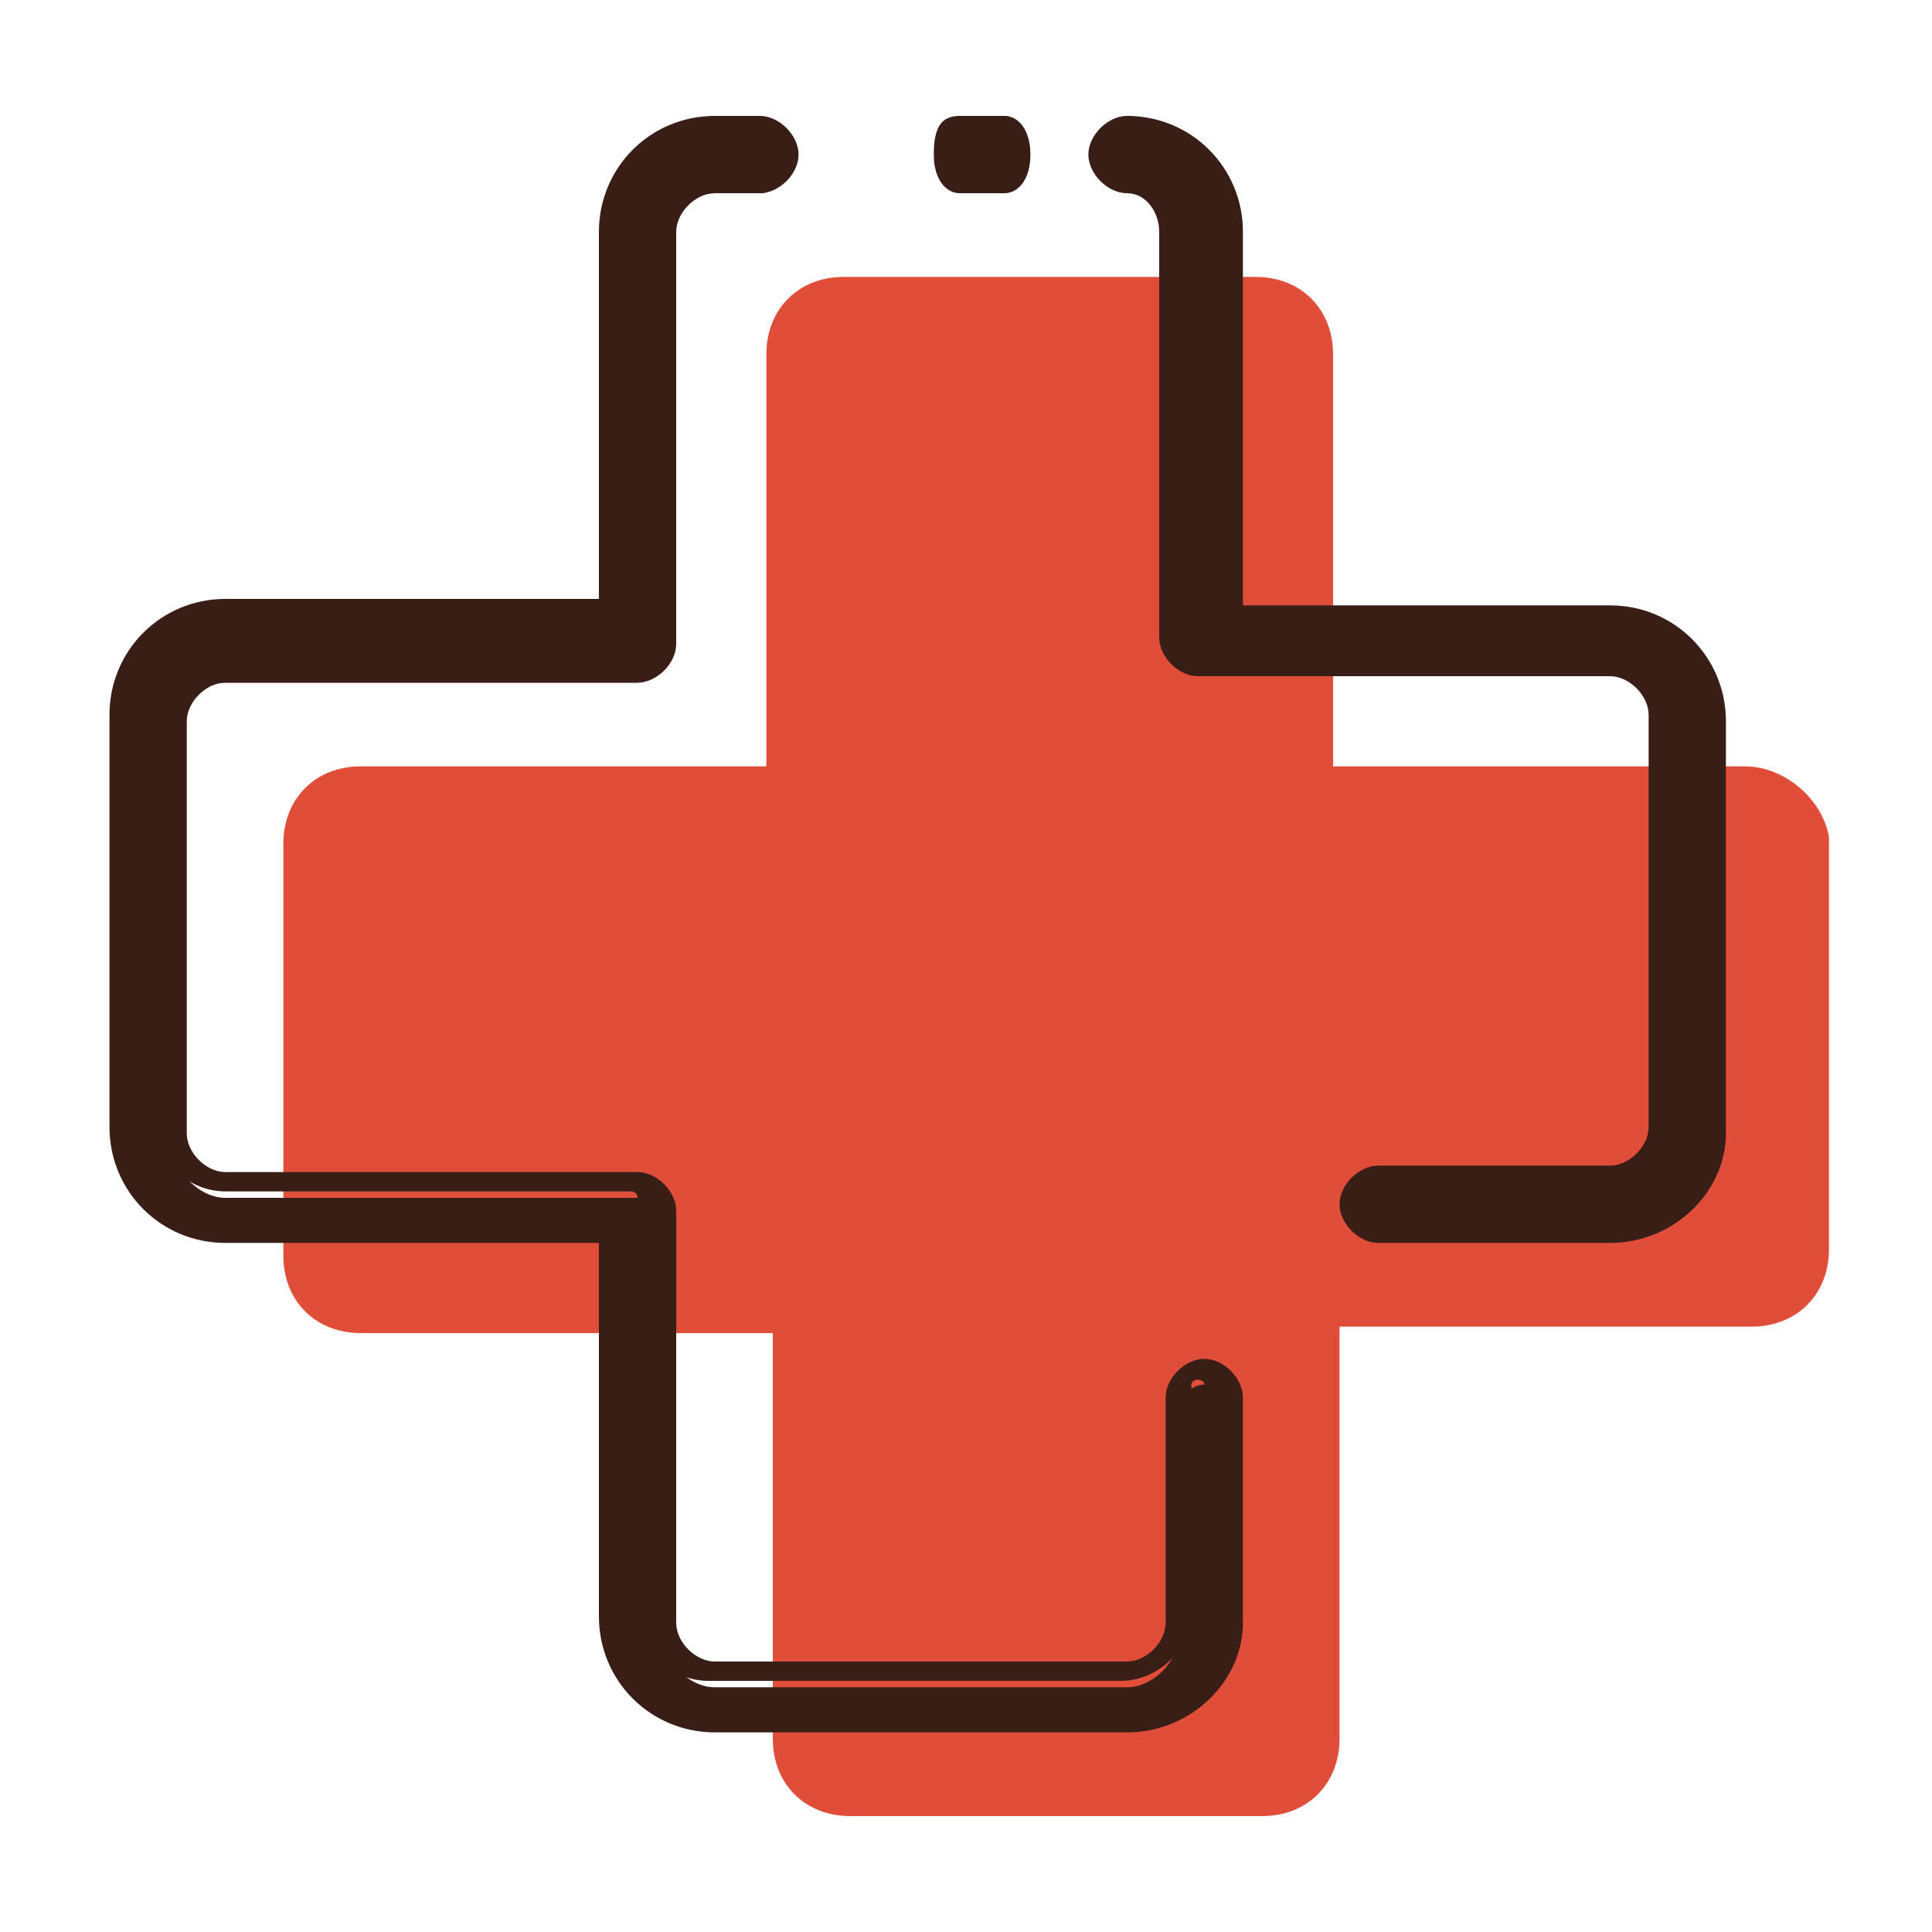 <?xml version="1.0" encoding="utf-8"?>
<!-- Generator: Adobe Illustrator 23.1.0, SVG Export Plug-In . SVG Version: 6.00 Build 0)  -->
<svg version="1.1" xmlns="http://www.w3.org/2000/svg" xmlns:xlink="http://www.w3.org/1999/xlink" x="0px" y="0px"
	 viewBox="0 0 30 30" style="enable-background:new 0 0 30 30;" xml:space="preserve">
<style type="text/css">
	.st0{fill:#5FD3FC;}
	.st1{fill:#FF5F42;}
	.st2{fill:#5FD4FD;}
	.st3{fill:none;stroke:#202B55;stroke-width:1.6;stroke-linecap:round;stroke-linejoin:round;}
	.st4{fill:#202B55;}
	.st5{fill:#FFFFFF;}
	.st6{fill:none;stroke:#FFFFFF;stroke-width:2;stroke-linecap:round;stroke-linejoin:round;}
	.st7{filter:url(#Adobe_OpacityMaskFilter);}
	.st8{mask:url(#mask-2_1_);fill:#5FD3FC;}
	.st9{fill:none;stroke:#202B55;stroke-width:1.6;stroke-miterlimit:10;}
	.st10{fill:none;stroke:#FFFFFF;stroke-width:1.6;stroke-linecap:round;stroke-linejoin:round;}
	.st11{fill:none;stroke:#202B55;stroke-width:1.6;stroke-linecap:round;stroke-miterlimit:10;}
	.st12{fill:#CCA574;}
	.st13{fill:#E04E39;}
	.st14{fill:#381E17;}
	.st15{fill:#202B55;stroke:#202B55;stroke-width:0.5;stroke-miterlimit:10;}
	.st16{fill:#9C8F9A;}
	.st17{fill:none;}
	.st18{fill:#202B55;stroke:#202B55;stroke-width:0.7;stroke-miterlimit:10;}
	.st19{fill:none;stroke:#5FD4FD;stroke-width:1.6;stroke-linecap:round;stroke-miterlimit:10;}
	.st20{filter:url(#Adobe_OpacityMaskFilter_1_);}
	.st21{fill-rule:evenodd;clip-rule:evenodd;fill:#FFFFFF;}
	.st22{mask:url(#mask-2_3_);fill-rule:evenodd;clip-rule:evenodd;fill:#5FD4FD;}
	.st23{filter:url(#Adobe_OpacityMaskFilter_2_);}
	.st24{mask:url(#mask-4_17_);fill-rule:evenodd;clip-rule:evenodd;fill:#FFFFFF;}
	.st25{filter:url(#Adobe_OpacityMaskFilter_3_);}
	.st26{mask:url(#mask-4_16_);fill-rule:evenodd;clip-rule:evenodd;fill:#FFFFFF;}
	.st27{filter:url(#Adobe_OpacityMaskFilter_4_);}
	.st28{mask:url(#mask-4_15_);fill-rule:evenodd;clip-rule:evenodd;fill:#FFFFFF;}
	.st29{filter:url(#Adobe_OpacityMaskFilter_5_);}
	.st30{mask:url(#mask-4_14_);fill-rule:evenodd;clip-rule:evenodd;fill:#FFFFFF;}
	.st31{filter:url(#Adobe_OpacityMaskFilter_6_);}
	.st32{mask:url(#mask-4_13_);fill-rule:evenodd;clip-rule:evenodd;fill:#FFFFFF;}
	.st33{filter:url(#Adobe_OpacityMaskFilter_7_);}
	.st34{mask:url(#mask-4_12_);fill:none;stroke:#202B55;stroke-width:1.6;}
	.st35{filter:url(#Adobe_OpacityMaskFilter_8_);}
	.st36{mask:url(#mask-4_11_);fill:none;stroke:#202B55;stroke-width:1.6;}
	.st37{filter:url(#Adobe_OpacityMaskFilter_9_);}
	.st38{mask:url(#mask-4_10_);fill:none;stroke:#202B55;stroke-width:1.6;}
	.st39{filter:url(#Adobe_OpacityMaskFilter_10_);}
	.st40{mask:url(#mask-4_9_);fill:none;stroke:#202B55;stroke-width:1.6;}
	.st41{filter:url(#Adobe_OpacityMaskFilter_11_);}
	.st42{mask:url(#mask-4_8_);fill:none;stroke:#202B55;stroke-width:1.6;}
	.st43{filter:url(#Adobe_OpacityMaskFilter_12_);}
	.st44{mask:url(#mask-4_7_);fill:none;stroke:#202B55;stroke-width:1.6;}
	.st45{filter:url(#Adobe_OpacityMaskFilter_13_);}
	.st46{mask:url(#mask-4_6_);fill:none;stroke:#202B55;stroke-width:1.6;}
	.st47{filter:url(#Adobe_OpacityMaskFilter_14_);}
	.st48{mask:url(#mask-4_5_);fill:none;stroke:#202B55;stroke-width:1.6;}
	.st49{filter:url(#Adobe_OpacityMaskFilter_15_);}
	.st50{mask:url(#mask-4_4_);fill:none;stroke:#202B55;stroke-width:1.6;}
	.st51{filter:url(#Adobe_OpacityMaskFilter_16_);}
	.st52{mask:url(#mask-4_3_);fill:none;stroke:#202B55;stroke-width:1.6;}
	.st53{filter:url(#Adobe_OpacityMaskFilter_17_);}
	.st54{mask:url(#mask-4_2_);fill:none;stroke:#202B55;stroke-width:1.6;}
	.st55{filter:url(#Adobe_OpacityMaskFilter_18_);}
	.st56{mask:url(#mask-4_1_);fill:none;stroke:#202B55;stroke-width:1.6;}
	.st57{fill-rule:evenodd;clip-rule:evenodd;fill:#FF5F42;}
	.st58{fill:none;stroke:#202B55;stroke-width:1.6;}
	.st59{fill:#FFFFFF;stroke:#202B55;stroke-width:1.6;stroke-linecap:round;stroke-linejoin:round;}
	.st60{fill:#5FD4FD;stroke:#202B55;stroke-width:1.6;stroke-linecap:round;stroke-linejoin:round;}
	.st61{fill:none;stroke:#202B55;stroke-width:1.5;stroke-linecap:round;stroke-linejoin:round;stroke-miterlimit:10;}
	.st62{fill-rule:evenodd;clip-rule:evenodd;fill:#CCA574;}
	.st63{fill-rule:evenodd;clip-rule:evenodd;fill:#E04E39;}
</style>
<g id="Слой_1">
</g>
<g id="Слой_2">
	<g>
		<path class="st13" d="M27.1,11.9h-6.4V5.5c0-0.7-0.5-1.2-1.2-1.2h-6.4c-0.7,0-1.2,0.5-1.2,1.2v6.4H5.6c-0.7,0-1.2,0.5-1.2,1.2v6.4
			c0,0.7,0.5,1.2,1.2,1.2H12V27c0,0.7,0.5,1.2,1.2,1.2h6.4c0.7,0,1.2-0.5,1.2-1.2v-6.4h6.4c0.7,0,1.2-0.5,1.2-1.2v-6.4
			C28.3,12.4,27.7,11.9,27.1,11.9z"/>
		<g>
			<g>
				<g>
					<path class="st14" d="M25,19.1h-3.6c-0.2,0-0.4-0.2-0.4-0.4s0.2-0.4,0.4-0.4H25c0.4,0,0.8-0.4,0.8-0.8v-6.4
						c0-0.4-0.4-0.8-0.8-0.8h-6.4c-0.2,0-0.4-0.2-0.4-0.4V3.6c0-0.4-0.4-0.8-0.8-0.8c-0.2,0-0.4-0.2-0.4-0.4c0-0.2,0.2-0.4,0.4-0.4
						C18.3,2,19,2.7,19,3.6v6h6c0.9,0,1.5,0.7,1.5,1.5v6.4C26.6,18.4,25.9,19.1,25,19.1z"/>
					<path class="st14" d="M25,19.3h-3.6c-0.3,0-0.6-0.3-0.6-0.6s0.3-0.6,0.6-0.6H25c0.3,0,0.6-0.3,0.6-0.6v-6.4
						c0-0.3-0.3-0.6-0.6-0.6h-6.4c-0.3,0-0.6-0.3-0.6-0.6V3.6C18,3.3,17.8,3,17.5,3c-0.3,0-0.6-0.3-0.6-0.6s0.3-0.6,0.6-0.6
						c1,0,1.8,0.8,1.8,1.8v5.8H25c1,0,1.8,0.8,1.8,1.8v6.4C26.8,18.5,26,19.3,25,19.3z M21.4,18.6c-0.1,0-0.1,0.1-0.1,0.1
						s0.1,0.1,0.1,0.1H25c0.7,0,1.3-0.6,1.3-1.3v-6.4c0-0.7-0.6-1.3-1.3-1.3h-6.2V3.6c0-0.7-0.6-1.3-1.3-1.3c-0.1,0-0.1,0.1-0.1,0.1
						s0.1,0.1,0.1,0.1c0.6,0,1.1,0.5,1.1,1.1v6.4c0,0.1,0.1,0.1,0.1,0.1H25c0.6,0,1.1,0.5,1.1,1.1v6.4c0,0.6-0.5,1.1-1.1,1.1H21.4z"
						/>
				</g>
			</g>
			<g>
				<g>
					<path class="st14" d="M15.6,2.8h-0.7c-0.1,0-0.1-0.2-0.1-0.4c0-0.2,0.1-0.4,0.1-0.4h0.7c0.1,0,0.1,0.2,0.1,0.4
						C15.7,2.6,15.6,2.8,15.6,2.8z"/>
					<path class="st14" d="M15.6,3h-0.7c-0.2,0-0.4-0.2-0.4-0.6s0.1-0.6,0.4-0.6h0.7c0.2,0,0.4,0.2,0.4,0.6S15.8,3,15.6,3z M15,2.5
						h0.4c0,0,0-0.1,0-0.1s0-0.1,0-0.1H15c0,0,0,0.1,0,0.1S15,2.5,15,2.5z"/>
				</g>
			</g>
			<g>
				<g>
					<path class="st14" d="M17.5,26.6h-6.4c-0.9,0-1.5-0.7-1.5-1.5v-6h-6c-0.9,0-1.5-0.7-1.5-1.5v-6.4c0-0.9,0.7-1.5,1.5-1.5h6v-6
						c0-0.9,0.7-1.5,1.5-1.5h0.7c0.2,0,0.4,0.2,0.4,0.4c0,0.2-0.2,0.4-0.4,0.4h-0.7c-0.4,0-0.8,0.4-0.8,0.8v6.4
						c0,0.2-0.2,0.4-0.4,0.4H3.5c-0.4,0-0.8,0.4-0.8,0.8v6.4c0,0.4,0.4,0.8,0.8,0.8h6.4c0.2,0,0.4,0.2,0.4,0.4v6.4
						c0,0.4,0.4,0.8,0.8,0.8h6.4c0.4,0,0.8-0.4,0.8-0.8v-3.5c0-0.2,0.2-0.4,0.4-0.4c0.2,0,0.4,0.2,0.4,0.4v3.5
						C19,25.9,18.3,26.6,17.5,26.6z"/>
					<path class="st14" d="M17.5,26.9h-6.4c-1,0-1.8-0.8-1.8-1.8v-5.8H3.5c-1,0-1.8-0.8-1.8-1.8v-6.4c0-1,0.8-1.8,1.8-1.8h5.8V3.6
						c0-1,0.8-1.8,1.8-1.8h0.7c0.3,0,0.6,0.3,0.6,0.6S12.1,3,11.8,3h-0.7c-0.3,0-0.6,0.3-0.6,0.6v6.4c0,0.3-0.3,0.6-0.6,0.6H3.5
						c-0.3,0-0.6,0.3-0.6,0.6v6.4c0,0.3,0.3,0.6,0.6,0.6h6.4c0.3,0,0.6,0.3,0.6,0.6v6.4c0,0.3,0.3,0.6,0.6,0.6h6.4
						c0.3,0,0.6-0.3,0.6-0.6v-3.5c0-0.3,0.3-0.6,0.6-0.6c0.3,0,0.6,0.3,0.6,0.6v3.5C19.3,26.1,18.5,26.9,17.5,26.9z M3.5,9.8
						c-0.7,0-1.3,0.6-1.3,1.3v6.4c0,0.7,0.6,1.3,1.3,1.3h6.2v6.2c0,0.7,0.6,1.3,1.3,1.3h6.4c0.7,0,1.3-0.6,1.3-1.3v-3.5
						c0-0.1-0.2-0.1-0.2,0v3.5c0,0.6-0.5,1.1-1.1,1.1h-6.4c-0.6,0-1.1-0.5-1.1-1.1v-6.4c0-0.1-0.1-0.1-0.1-0.1H3.5
						c-0.6,0-1.1-0.5-1.1-1.1v-6.4c0-0.6,0.5-1.1,1.1-1.1h6.4C10,10.1,10,10,10,9.9V3.6c0-0.6,0.5-1.1,1.1-1.1h0.7
						c0.1,0,0.1-0.1,0.1-0.1s-0.1-0.1-0.1-0.1h-0.7c-0.7,0-1.3,0.6-1.3,1.3v6.2H3.5z"/>
				</g>
			</g>
		</g>
	</g>
</g>
</svg>
